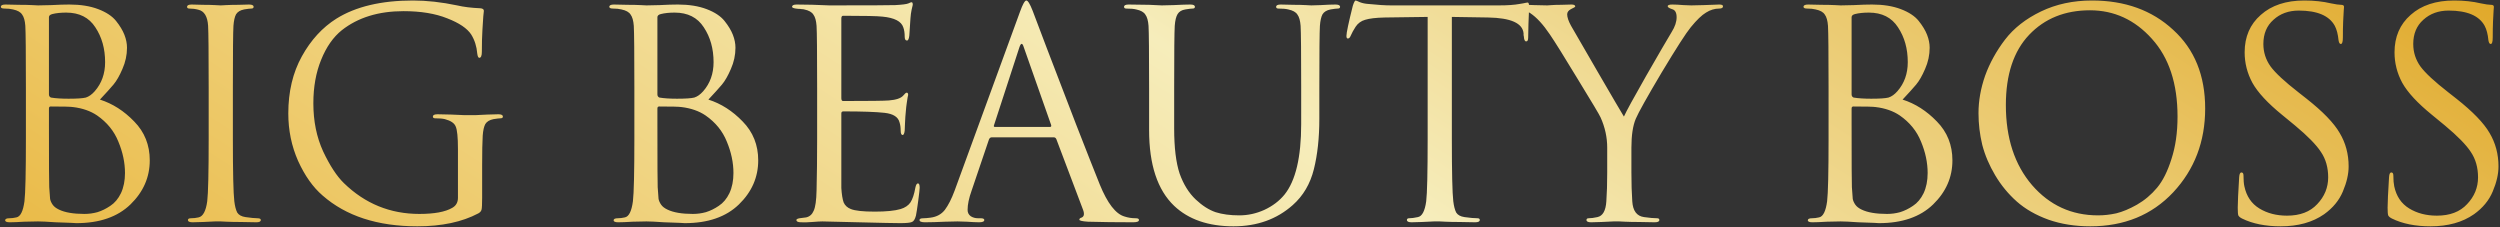 <?xml version="1.0" encoding="UTF-8"?> <svg xmlns="http://www.w3.org/2000/svg" width="1242" height="113" viewBox="0 0 1242 113" fill="none"><rect x="0" y="0" width="1242" height="113" fill="#333333" stroke="none"/> <path d="M12.868 68.932V43.748C12.868 26.195 12.772 15.893 12.582 12.84C12.391 10.264 11.866 8.404 11.008 7.259C10.244 6.019 8.718 5.161 6.429 4.684C5.284 4.397 3.901 4.254 2.279 4.254C1.039 4.254 0.419 3.968 0.419 3.396C0.419 2.633 1.182 2.251 2.708 2.251C4.616 2.251 6.858 2.299 9.434 2.394C12.009 2.394 14.203 2.442 16.016 2.537C17.828 2.633 18.782 2.68 18.878 2.68C19.736 2.68 21.93 2.633 25.46 2.537C28.99 2.346 31.994 2.251 34.475 2.251C40.008 2.251 44.778 3.014 48.784 4.54C52.791 6.067 55.748 8.022 57.656 10.407C59.564 12.792 60.947 15.082 61.806 17.276C62.664 19.47 63.093 21.616 63.093 23.715C63.093 27.34 62.33 30.87 60.804 34.304C59.373 37.643 57.894 40.218 56.368 42.031C54.842 43.843 52.6 46.324 49.643 49.472C55.939 51.475 61.615 55.1 66.671 60.347C71.822 65.594 74.398 72.033 74.398 79.664C74.398 88.059 71.202 95.357 64.811 101.558C58.419 107.758 49.452 110.859 37.909 110.859C37.432 110.859 36.621 110.811 35.477 110.715C34.427 110.715 33.139 110.668 31.613 110.572C30.087 110.477 28.751 110.429 27.606 110.429C23.504 110.143 20.595 110 18.878 110C17.351 110 15.062 110.048 12.009 110.143C8.957 110.334 6.572 110.429 4.855 110.429C3.328 110.429 2.565 110.095 2.565 109.428C2.565 108.76 3.281 108.426 4.711 108.426C5.761 108.426 6.906 108.283 8.146 107.997C10.149 107.615 11.485 104.944 12.152 99.984C12.629 95.977 12.868 85.626 12.868 68.932ZM24.315 8.547V46.896C24.315 47.659 24.649 48.184 25.317 48.47C27.606 48.852 30.516 49.042 34.045 49.042C38.243 49.042 41.105 48.852 42.631 48.47C44.157 47.993 45.636 46.944 47.067 45.322C50.501 41.411 52.218 36.593 52.218 30.87C52.218 24.192 50.597 18.421 47.353 13.555C44.205 8.69 39.388 6.258 32.901 6.258C30.23 6.258 27.94 6.496 26.032 6.973C24.888 7.259 24.315 7.784 24.315 8.547ZM24.315 53.907V62.064C24.315 81.238 24.363 91.541 24.458 92.972C24.649 95.834 24.792 97.789 24.888 98.839C25.078 99.793 25.508 100.747 26.175 101.701C26.843 102.655 27.892 103.465 29.323 104.133C32.281 105.564 36.478 106.28 41.916 106.28C44.11 106.28 46.256 105.993 48.355 105.421C50.549 104.753 52.695 103.704 54.794 102.273C56.988 100.842 58.753 98.743 60.089 95.977C61.424 93.115 62.092 89.776 62.092 85.96C62.092 80.809 60.995 75.61 58.801 70.363C56.702 65.117 53.172 60.776 48.212 57.342C44.968 55.148 41.009 53.764 36.335 53.192C35.095 53.001 31.375 52.906 25.174 52.906C24.601 52.906 24.315 53.24 24.315 53.907ZM103.67 68.932V43.748C103.67 26.195 103.575 15.893 103.384 12.84C103.098 8.165 101.476 5.494 98.519 4.827C97.088 4.445 95.609 4.254 94.083 4.254C93.32 4.254 92.938 3.968 92.938 3.396C92.938 2.633 93.701 2.251 95.228 2.251C96.659 2.251 98.519 2.299 100.808 2.394C103.098 2.394 105.101 2.442 106.818 2.537C108.631 2.633 109.585 2.68 109.68 2.68C109.776 2.68 110.682 2.633 112.399 2.537C114.212 2.442 116.215 2.394 118.409 2.394C120.698 2.299 122.463 2.251 123.703 2.251C125.23 2.251 125.993 2.633 125.993 3.396C125.993 3.968 125.611 4.254 124.848 4.254C124.18 4.254 122.988 4.397 121.271 4.684C119.363 5.065 118.027 5.876 117.264 7.116C116.596 8.356 116.167 10.264 115.976 12.84C115.786 15.893 115.69 26.195 115.69 43.748V68.932C115.69 85.626 115.929 95.977 116.406 99.984C116.692 102.368 117.169 104.229 117.837 105.564C118.6 106.804 119.983 107.567 121.986 107.854C124.657 108.235 126.613 108.426 127.853 108.426C128.998 108.426 129.57 108.712 129.57 109.285C129.57 110.048 128.855 110.429 127.424 110.429C125.134 110.429 122.559 110.382 119.697 110.286C116.835 110.286 114.45 110.238 112.542 110.143C110.73 110.048 109.776 110 109.68 110C109.585 110 108.631 110 106.818 110C105.101 110.095 103.098 110.191 100.808 110.286C98.614 110.382 96.897 110.429 95.657 110.429C94.131 110.429 93.368 110.048 93.368 109.285C93.368 108.712 93.892 108.426 94.942 108.426C96.182 108.426 97.422 108.283 98.662 107.997C100.856 107.52 102.287 104.849 102.955 99.984C103.432 95.977 103.67 85.626 103.67 68.932ZM239.527 82.24V98.266C239.527 101.414 239.432 103.37 239.241 104.133C239.05 104.896 238.525 105.516 237.667 105.993C229.558 110.286 219.446 112.433 207.331 112.433C187.584 112.433 171.892 107.329 160.254 97.122C155.484 93.02 151.43 87.296 148.091 79.951C144.847 72.605 143.226 64.735 143.226 56.34C143.226 45.56 145.467 36.116 149.951 28.008C154.434 19.899 160.158 13.651 167.122 9.263C176.757 3.253 189.445 0.248 205.185 0.248C212.053 0.248 219.351 1.059 227.078 2.68C230.321 3.443 234.185 3.92 238.669 4.111C239.813 4.207 240.386 4.636 240.386 5.399C240.386 5.685 240.29 6.591 240.099 8.118C240.004 9.549 239.861 11.79 239.67 14.843C239.479 17.896 239.384 21.521 239.384 25.718C239.384 27.721 238.955 28.723 238.096 28.723C237.619 28.723 237.285 28.008 237.095 26.577C236.808 23.047 235.807 19.899 234.09 17.133C232.086 14.08 228.127 11.409 222.213 9.119C216.298 6.735 209.048 5.542 200.463 5.542C188.061 5.542 177.854 8.69 169.841 14.986C165.548 18.421 162.114 23.333 159.538 29.725C156.962 36.021 155.675 43.223 155.675 51.332C155.675 60.204 157.296 68.169 160.54 75.228C163.879 82.288 167.313 87.534 170.842 90.969C181.336 101.176 193.833 106.28 208.333 106.28C215.774 106.28 221.211 105.278 224.645 103.275C226.553 102.225 227.507 100.556 227.507 98.266V73.941C227.507 68.121 227.126 64.401 226.363 62.779C225.695 61.158 223.93 59.965 221.068 59.202C219.923 58.916 218.302 58.773 216.203 58.773C215.44 58.773 215.058 58.486 215.058 57.914C215.058 57.151 215.821 56.769 217.348 56.769C219.256 56.769 221.497 56.817 224.073 56.913C226.649 57.008 228.843 57.103 230.655 57.199C232.468 57.199 233.422 57.199 233.517 57.199C233.613 57.199 234.519 57.199 236.236 57.199C238.048 57.103 240.052 57.008 242.246 56.913C244.535 56.817 246.3 56.769 247.54 56.769C249.067 56.769 249.83 57.151 249.83 57.914C249.83 58.486 249.448 58.773 248.685 58.773C248.017 58.773 246.825 58.916 245.108 59.202C243.2 59.584 241.864 60.394 241.101 61.635C240.433 62.875 240.004 64.783 239.813 67.358C239.623 70.411 239.527 75.371 239.527 82.24ZM315.152 68.932V43.748C315.152 26.195 315.056 15.893 314.866 12.84C314.675 10.264 314.15 8.404 313.292 7.259C312.528 6.019 311.002 5.161 308.713 4.684C307.568 4.397 306.185 4.254 304.563 4.254C303.323 4.254 302.703 3.968 302.703 3.396C302.703 2.633 303.466 2.251 304.992 2.251C306.9 2.251 309.142 2.299 311.718 2.394C314.293 2.394 316.487 2.442 318.3 2.537C320.112 2.633 321.066 2.68 321.162 2.68C322.02 2.68 324.214 2.633 327.744 2.537C331.274 2.346 334.279 2.251 336.759 2.251C342.292 2.251 347.062 3.014 351.068 4.54C355.075 6.067 358.032 8.022 359.94 10.407C361.848 12.792 363.231 15.082 364.09 17.276C364.948 19.47 365.377 21.616 365.377 23.715C365.377 27.34 364.614 30.87 363.088 34.304C361.657 37.643 360.178 40.218 358.652 42.031C357.126 43.843 354.884 46.324 351.927 49.472C358.223 51.475 363.899 55.1 368.955 60.347C374.106 65.594 376.682 72.033 376.682 79.664C376.682 88.059 373.486 95.357 367.095 101.558C360.703 107.758 351.736 110.859 340.193 110.859C339.716 110.859 338.905 110.811 337.76 110.715C336.711 110.715 335.423 110.668 333.897 110.572C332.371 110.477 331.035 110.429 329.89 110.429C325.788 110.143 322.879 110 321.162 110C319.635 110 317.346 110.048 314.293 110.143C311.241 110.334 308.856 110.429 307.139 110.429C305.612 110.429 304.849 110.095 304.849 109.428C304.849 108.76 305.565 108.426 306.995 108.426C308.045 108.426 309.19 108.283 310.43 107.997C312.433 107.615 313.769 104.944 314.436 99.984C314.913 95.977 315.152 85.626 315.152 68.932ZM326.599 8.547V46.896C326.599 47.659 326.933 48.184 327.601 48.47C329.89 48.852 332.8 49.042 336.33 49.042C340.527 49.042 343.389 48.852 344.915 48.47C346.441 47.993 347.92 46.944 349.351 45.322C352.785 41.411 354.502 36.593 354.502 30.87C354.502 24.192 352.881 18.421 349.637 13.555C346.489 8.69 341.672 6.258 335.185 6.258C332.514 6.258 330.224 6.496 328.316 6.973C327.172 7.259 326.599 7.784 326.599 8.547ZM326.599 53.907V62.064C326.599 81.238 326.647 91.541 326.742 92.972C326.933 95.834 327.076 97.789 327.172 98.839C327.362 99.793 327.792 100.747 328.459 101.701C329.127 102.655 330.177 103.465 331.607 104.133C334.565 105.564 338.762 106.28 344.2 106.28C346.394 106.28 348.54 105.993 350.639 105.421C352.833 104.753 354.979 103.704 357.078 102.273C359.272 100.842 361.037 98.743 362.372 95.977C363.708 93.115 364.376 89.776 364.376 85.96C364.376 80.809 363.279 75.61 361.085 70.363C358.986 65.117 355.456 60.776 350.496 57.342C347.252 55.148 343.293 53.764 338.619 53.192C337.379 53.001 333.658 52.906 327.458 52.906C326.885 52.906 326.599 53.24 326.599 53.907ZM405.954 68.932V43.748C405.954 26.195 405.859 15.893 405.668 12.84C405.477 10.264 404.953 8.404 404.094 7.259C403.331 6.019 401.805 5.161 399.515 4.684C399.229 4.588 398.847 4.54 398.37 4.54C397.893 4.445 397.321 4.397 396.653 4.397C396.081 4.302 395.652 4.254 395.365 4.254C394.125 4.063 393.505 3.777 393.505 3.396C393.505 2.633 394.268 2.251 395.795 2.251C400.565 2.251 405.954 2.394 411.964 2.68C431.616 2.68 442.538 2.633 444.733 2.537C448.262 2.346 450.456 2.06 451.315 1.679C452.078 1.297 452.603 1.106 452.889 1.106C453.27 1.106 453.461 1.535 453.461 2.394C453.461 2.585 453.27 3.396 452.889 4.827C452.603 6.162 452.412 7.593 452.316 9.119L451.744 17.705C451.553 19.327 451.172 20.138 450.599 20.138C449.836 20.138 449.455 19.517 449.455 18.277C449.455 16.369 449.216 14.795 448.739 13.555C447.785 10.598 444.351 8.833 438.436 8.261C435.956 7.975 429.422 7.832 418.833 7.832C418.26 7.832 417.974 8.309 417.974 9.263V48.756C417.974 49.71 418.26 50.187 418.833 50.187C431.806 50.187 439.39 50.092 441.585 49.901C445.21 49.615 447.594 48.804 448.739 47.468C449.502 46.514 450.075 46.037 450.456 46.037C450.933 46.037 451.172 46.419 451.172 47.182C451.172 47.373 451.076 47.802 450.886 48.47C450.79 49.138 450.647 50.092 450.456 51.332C450.265 52.572 450.122 53.86 450.027 55.195C449.836 56.913 449.693 58.964 449.598 61.348C449.502 63.638 449.455 64.83 449.455 64.926C449.264 66.357 448.93 67.072 448.453 67.072C447.785 67.072 447.451 66.309 447.451 64.783C447.451 63.256 447.261 61.921 446.879 60.776C446.211 58.105 443.731 56.531 439.438 56.054C435.145 55.577 428.325 55.339 418.976 55.339C418.308 55.339 417.974 55.672 417.974 56.34V68.932C417.974 69.791 417.974 72.271 417.974 76.373C417.974 80.38 417.974 84.005 417.974 87.248C417.974 90.492 417.974 92.543 417.974 93.401C418.165 96.549 418.547 98.934 419.119 100.556C419.787 102.082 420.979 103.179 422.696 103.847C424.795 104.706 428.754 105.135 434.573 105.135C440.297 105.135 444.589 104.706 447.451 103.847C449.645 103.179 451.267 102.082 452.316 100.556C453.366 98.934 454.177 96.502 454.749 93.258C455.035 91.827 455.465 91.112 456.037 91.112C456.609 91.112 456.895 91.827 456.895 93.258C456.895 93.926 456.657 96.072 456.18 99.697C455.703 103.322 455.321 105.803 455.035 107.138C454.558 108.951 453.891 110 453.032 110.286C452.173 110.668 450.265 110.859 447.308 110.859C444.542 110.859 437.578 110.715 426.417 110.429C414.969 110.143 409.007 110 408.53 110C407.576 110 405.907 110.095 403.522 110.286C401.137 110.477 399.277 110.525 397.941 110.429C396.415 110.429 395.652 110.048 395.652 109.285C395.652 108.903 396.176 108.617 397.226 108.426C399.038 108.235 400.135 108.092 400.517 107.997C402.234 107.615 403.474 106.518 404.237 104.706C405.096 102.893 405.573 99.507 405.668 94.546C405.859 87.105 405.954 78.567 405.954 68.932ZM523.484 68.217H492.719C492.051 68.217 491.574 68.598 491.288 69.362L482.703 94.689C481.367 98.409 480.699 101.605 480.699 104.276C480.699 105.612 481.224 106.661 482.273 107.424C483.323 108.092 484.515 108.426 485.851 108.426H487.138C488.379 108.426 488.999 108.712 488.999 109.285C488.999 110.048 488.14 110.429 486.423 110.429C485.087 110.429 483.036 110.334 480.27 110.143C477.599 110.048 476.073 110 475.691 110C475.596 110 473.545 110.048 469.538 110.143C465.531 110.334 462.193 110.429 459.521 110.429C457.709 110.429 456.803 110.048 456.803 109.285C456.803 108.712 457.47 108.426 458.806 108.426C459.569 108.426 460.714 108.331 462.24 108.14C465.293 107.758 467.678 106.47 469.395 104.276C471.112 101.987 472.734 98.791 474.26 94.689L506.742 5.828C508.078 2.108 509.127 0.248 509.89 0.248C510.653 0.248 511.703 1.965 513.038 5.399C513.42 6.353 515.805 12.649 520.193 24.287C524.676 35.925 529.494 48.47 534.645 61.921C539.892 75.371 543.803 85.293 546.379 91.684C550.195 101.033 554.297 106.327 558.685 107.567C560.402 108.14 562.262 108.426 564.266 108.426C565.315 108.426 565.84 108.712 565.84 109.285C565.84 110.048 564.886 110.429 562.978 110.429C554.583 110.429 547.094 110.334 540.512 110.143C537.65 109.952 536.219 109.618 536.219 109.141C536.219 108.664 536.553 108.331 537.221 108.14C538.557 107.663 538.843 106.375 538.08 104.276L524.772 69.075C524.486 68.503 524.056 68.217 523.484 68.217ZM494.293 63.066H521.624C522.196 63.066 522.387 62.732 522.196 62.064L508.602 23.429C507.935 21.235 507.219 21.235 506.456 23.429L493.864 62.064C493.578 62.732 493.721 63.066 494.293 63.066ZM583.325 43.748V63.781C583.325 73.32 584.231 80.809 586.044 86.247C587.952 91.589 590.623 95.882 594.057 99.125C597.3 102.178 600.591 104.276 603.93 105.421C607.269 106.47 611.18 106.995 615.664 106.995C619.957 106.995 624.106 106.089 628.113 104.276C632.215 102.368 635.554 99.84 638.129 96.692C643.662 89.824 646.429 78.138 646.429 61.635V43.748C646.429 26.195 646.333 15.893 646.143 12.84C645.952 10.264 645.427 8.404 644.569 7.259C643.805 6.019 642.279 5.161 639.99 4.684C638.845 4.397 637.223 4.254 635.125 4.254C634.361 4.254 633.98 3.968 633.98 3.396C633.98 2.633 634.743 2.251 636.269 2.251C638.177 2.251 640.324 2.299 642.708 2.394C645.093 2.394 647.097 2.442 648.718 2.537C650.435 2.633 651.342 2.68 651.437 2.68C651.533 2.68 653.107 2.633 656.159 2.537C659.307 2.346 661.74 2.251 663.457 2.251C664.983 2.251 665.746 2.633 665.746 3.396C665.746 3.968 665.365 4.254 664.602 4.254C663.934 4.254 662.741 4.397 661.024 4.684C659.116 5.065 657.781 5.876 657.018 7.116C656.35 8.356 655.921 10.264 655.73 12.84C655.539 15.893 655.444 26.195 655.444 43.748V59.059C655.444 68.503 654.537 76.85 652.725 84.1C650.912 91.35 647.431 97.265 642.279 101.844C634.361 108.903 624.536 112.433 612.802 112.433C600.305 112.433 590.479 109.046 583.325 102.273C575.025 94.355 570.876 81.811 570.876 64.639V43.748C570.876 26.195 570.78 15.893 570.59 12.84C570.399 10.264 569.874 8.404 569.016 7.259C568.252 6.019 566.726 5.161 564.437 4.684C563.292 4.397 561.67 4.254 559.571 4.254C558.808 4.254 558.427 3.968 558.427 3.396C558.427 2.633 559.19 2.251 560.716 2.251C563.292 2.251 566.678 2.299 570.876 2.394L577.172 2.68C577.363 2.68 579.318 2.633 583.039 2.537C586.854 2.346 589.621 2.251 591.338 2.251C592.864 2.251 593.628 2.633 593.628 3.396C593.628 3.968 593.246 4.254 592.483 4.254C591.815 4.254 590.623 4.397 588.905 4.684C587.093 4.97 585.805 5.733 585.042 6.973C584.279 8.213 583.802 10.169 583.611 12.84C583.42 15.893 583.325 26.195 583.325 43.748ZM721.278 8.404V68.932C721.278 85.626 721.516 95.977 721.993 99.984C722.279 102.368 722.756 104.229 723.424 105.564C724.187 106.804 725.57 107.567 727.574 107.854C730.245 108.235 732.391 108.426 734.013 108.426C734.776 108.426 735.158 108.712 735.158 109.285C735.158 110.048 734.395 110.429 732.868 110.429C730.579 110.429 728.003 110.382 725.141 110.286C722.375 110.286 720.038 110.238 718.13 110.143C716.317 110.048 715.363 110 715.268 110C715.172 110 714.218 110 712.406 110C710.689 110.095 708.685 110.191 706.396 110.286C704.202 110.382 702.485 110.429 701.245 110.429C699.718 110.429 698.955 110.048 698.955 109.285C698.955 108.712 699.337 108.426 700.1 108.426C701.245 108.426 702.676 108.235 704.393 107.854C706.491 107.472 707.875 104.849 708.542 99.984C709.019 95.977 709.258 85.626 709.258 68.932V8.404C706.968 8.404 703.439 8.452 698.669 8.547C693.899 8.642 690.37 8.69 688.08 8.69C683.597 8.786 680.305 9.167 678.207 9.835C676.203 10.407 674.629 11.552 673.485 13.269C672.435 14.891 671.624 16.369 671.052 17.705C670.67 18.659 670.193 19.136 669.621 19.136C669.144 19.136 668.906 18.707 668.906 17.848C668.906 16.322 669.955 11.361 672.054 2.966C672.626 1.154 673.103 0.248 673.485 0.248C673.675 0.248 674.391 0.534 675.631 1.106C676.871 1.583 678.254 1.869 679.781 1.965C684.36 2.442 688.128 2.68 691.085 2.68H744.745C748.942 2.68 752.329 2.442 754.905 1.965C755.477 1.869 756.049 1.774 756.622 1.679C757.289 1.583 757.766 1.488 758.053 1.392C758.434 1.297 758.72 1.249 758.911 1.249C759.388 1.249 759.627 1.822 759.627 2.966C759.627 4.588 759.531 7.545 759.34 11.838C759.245 16.131 759.197 18.421 759.197 18.707C759.197 19.947 758.863 20.567 758.196 20.567C757.528 20.567 757.146 19.756 757.051 18.134C757.051 17.944 757.003 17.705 756.908 17.419C756.908 17.037 756.908 16.751 756.908 16.56C756.431 11.504 750.564 8.881 739.307 8.69C737.304 8.69 734.299 8.642 730.293 8.547C726.286 8.452 723.281 8.404 721.278 8.404ZM798.463 85.674V73.368C798.463 68.217 797.366 63.209 795.172 58.343C794.695 57.199 790.974 50.95 784.011 39.598C777.142 28.246 772.468 20.758 769.987 17.133C766.649 12.172 763.405 8.642 760.257 6.544C757.968 5.017 755.917 4.254 754.104 4.254C753.15 4.254 752.673 3.92 752.673 3.253C752.673 2.585 753.293 2.251 754.533 2.251C755.583 2.251 758.158 2.346 762.26 2.537C766.458 2.633 768.604 2.68 768.7 2.68C768.89 2.68 769.606 2.633 770.846 2.537C772.086 2.442 773.612 2.394 775.425 2.394C777.333 2.299 779.098 2.251 780.719 2.251C781.96 2.251 782.58 2.585 782.58 3.253C782.58 3.443 781.864 3.873 780.433 4.54C779.193 5.208 778.573 6.067 778.573 7.116C778.573 8.547 779.193 10.407 780.433 12.697C781.673 14.891 786.062 22.475 793.598 35.449C801.134 48.422 805.522 55.911 806.762 57.914C807.907 55.339 811.58 48.613 817.781 37.738C824.077 26.768 828.322 19.47 830.516 15.845C832.138 13.269 832.948 10.836 832.948 8.547C832.948 6.258 832.185 4.922 830.659 4.54C829.228 4.063 828.512 3.586 828.512 3.11C828.512 2.537 829.276 2.251 830.802 2.251C832.233 2.251 834.093 2.346 836.383 2.537C838.767 2.633 840.055 2.68 840.246 2.68C840.342 2.68 842.393 2.633 846.399 2.537C850.501 2.346 853.077 2.251 854.126 2.251C855.366 2.251 855.986 2.537 855.986 3.11C855.986 3.873 855.366 4.254 854.126 4.254C851.837 4.254 849.643 4.922 847.544 6.258C845.445 7.498 842.917 9.93 839.96 13.555C837.67 16.322 832.853 23.81 825.508 36.021C818.257 48.231 813.965 55.911 812.629 59.059C811.198 62.493 810.483 67.263 810.483 73.368V85.674C810.483 91.207 810.626 95.977 810.912 99.984C811.198 104.753 813.154 107.377 816.779 107.854C819.45 108.235 821.596 108.426 823.218 108.426C823.981 108.426 824.363 108.712 824.363 109.285C824.363 110.048 823.6 110.429 822.073 110.429C819.784 110.429 817.208 110.382 814.346 110.286C811.58 110.286 809.243 110.238 807.335 110.143C805.522 110.048 804.568 110 804.473 110C804.377 110 803.424 110 801.611 110C799.894 110.095 797.891 110.191 795.601 110.286C793.407 110.382 791.69 110.429 790.45 110.429C788.923 110.429 788.16 110.048 788.16 109.285C788.16 108.712 788.542 108.426 789.305 108.426C790.45 108.426 791.881 108.235 793.598 107.854C796.269 107.281 797.747 104.658 798.034 99.984C798.32 95.977 798.463 91.207 798.463 85.674ZM908.429 68.932V43.748C908.429 26.195 908.333 15.893 908.143 12.84C907.952 10.264 907.427 8.404 906.569 7.259C905.805 6.019 904.279 5.161 901.99 4.684C900.845 4.397 899.462 4.254 897.84 4.254C896.6 4.254 895.98 3.968 895.98 3.396C895.98 2.633 896.743 2.251 898.269 2.251C900.177 2.251 902.419 2.299 904.995 2.394C907.57 2.394 909.764 2.442 911.577 2.537C913.389 2.633 914.343 2.68 914.439 2.68C915.297 2.68 917.491 2.633 921.021 2.537C924.551 2.346 927.556 2.251 930.036 2.251C935.569 2.251 940.339 3.014 944.345 4.54C948.352 6.067 951.309 8.022 953.217 10.407C955.125 12.792 956.508 15.082 957.367 17.276C958.225 19.47 958.654 21.616 958.654 23.715C958.654 27.34 957.891 30.87 956.365 34.304C954.934 37.643 953.455 40.218 951.929 42.031C950.403 43.843 948.161 46.324 945.204 49.472C951.5 51.475 957.176 55.1 962.232 60.347C967.383 65.594 969.959 72.033 969.959 79.664C969.959 88.059 966.763 95.357 960.372 101.558C953.98 107.758 945.013 110.859 933.47 110.859C932.993 110.859 932.182 110.811 931.038 110.715C929.988 110.715 928.7 110.668 927.174 110.572C925.648 110.477 924.312 110.429 923.167 110.429C919.065 110.143 916.156 110 914.439 110C912.912 110 910.623 110.048 907.57 110.143C904.518 110.334 902.133 110.429 900.416 110.429C898.889 110.429 898.126 110.095 898.126 109.428C898.126 108.76 898.842 108.426 900.273 108.426C901.322 108.426 902.467 108.283 903.707 107.997C905.71 107.615 907.046 104.944 907.713 99.984C908.19 95.977 908.429 85.626 908.429 68.932ZM919.876 8.547V46.896C919.876 47.659 920.21 48.184 920.878 48.47C923.167 48.852 926.077 49.042 929.607 49.042C933.804 49.042 936.666 48.852 938.192 48.47C939.718 47.993 941.197 46.944 942.628 45.322C946.062 41.411 947.779 36.593 947.779 30.87C947.779 24.192 946.158 18.421 942.914 13.555C939.766 8.69 934.949 6.258 928.462 6.258C925.791 6.258 923.501 6.496 921.593 6.973C920.449 7.259 919.876 7.784 919.876 8.547ZM919.876 53.907V62.064C919.876 81.238 919.924 91.541 920.019 92.972C920.21 95.834 920.353 97.789 920.449 98.839C920.639 99.793 921.069 100.747 921.736 101.701C922.404 102.655 923.454 103.465 924.885 104.133C927.842 105.564 932.039 106.28 937.477 106.28C939.671 106.28 941.817 105.993 943.916 105.421C946.11 104.753 948.256 103.704 950.355 102.273C952.549 100.842 954.314 98.743 955.65 95.977C956.985 93.115 957.653 89.776 957.653 85.96C957.653 80.809 956.556 75.61 954.362 70.363C952.263 65.117 948.733 60.776 943.773 57.342C940.529 55.148 936.57 53.764 931.896 53.192C930.656 53.001 926.936 52.906 920.735 52.906C920.162 52.906 919.876 53.24 919.876 53.907ZM1038.44 112.433C1030.9 112.433 1023.99 111.336 1017.69 109.141C1011.39 106.852 1006.15 103.847 1001.95 100.127C997.753 96.406 994.175 92.066 991.218 87.105C988.261 82.145 986.115 77.089 984.779 71.937C983.539 66.786 982.919 61.539 982.919 56.197C982.919 50.092 984.016 43.891 986.21 37.595C988.499 31.299 991.791 25.337 996.083 19.708C1000.47 13.985 1006.43 9.31 1013.97 5.685C1021.51 2.06 1029.95 0.248 1039.3 0.248C1055.71 0.248 1069.16 5.113 1079.65 14.843C1090.24 24.478 1095.53 37.499 1095.53 53.907C1095.53 70.316 1090.24 84.196 1079.65 95.548C1069.06 106.804 1055.32 112.433 1038.44 112.433ZM1042.3 106.995C1045.26 106.995 1048.26 106.661 1051.32 105.993C1054.47 105.23 1057.9 103.799 1061.62 101.701C1065.44 99.507 1068.77 96.692 1071.64 93.258C1074.5 89.824 1076.88 85.054 1078.79 78.949C1080.79 72.844 1081.8 65.832 1081.8 57.914C1081.8 41.506 1077.55 28.628 1069.06 19.279C1060.57 9.835 1050.32 5.113 1038.3 5.113C1025.89 5.113 1015.83 9.167 1008.1 17.276C1000.38 25.384 996.513 37.023 996.513 52.19C996.513 68.598 1000.85 81.858 1009.53 91.97C1018.22 101.987 1029.14 106.995 1042.3 106.995ZM1133.03 112.433C1125.49 112.433 1119.1 111.145 1113.85 108.569C1112.9 108.092 1112.28 107.567 1111.99 106.995C1111.8 106.423 1111.71 105.135 1111.71 103.132C1111.71 100.651 1111.95 95.595 1112.42 87.964C1112.52 86.437 1112.9 85.674 1113.57 85.674C1114.24 85.674 1114.57 86.199 1114.57 87.248C1114.57 89.442 1114.71 91.207 1115 92.543C1116.05 97.503 1118.53 101.176 1122.44 103.561C1126.35 105.946 1130.93 107.138 1136.18 107.138C1142.66 107.138 1147.67 105.23 1151.2 101.414C1154.83 97.599 1156.64 93.163 1156.64 88.107C1156.64 83.242 1155.45 79.044 1153.06 75.515C1150.77 71.985 1146.48 67.597 1140.18 62.35L1133.74 57.056C1126.59 51.236 1121.68 45.942 1119.01 41.172C1116.43 36.403 1115.14 31.346 1115.14 26.004C1115.14 18.277 1117.81 12.077 1123.16 7.402C1128.5 2.633 1135.7 0.248 1144.76 0.248C1149.63 0.248 1154.06 0.725 1158.07 1.679C1160.36 2.156 1162.03 2.394 1163.08 2.394C1164.03 2.394 1164.51 2.728 1164.51 3.396L1164.37 5.256C1164.27 6.496 1164.18 8.309 1164.08 10.693C1163.98 13.078 1163.94 15.702 1163.94 18.564C1163.94 20.758 1163.6 21.855 1162.94 21.855C1162.36 21.855 1161.98 21.235 1161.79 19.994C1161.5 17.037 1160.88 14.652 1159.93 12.84C1157.16 7.784 1151.2 5.256 1142.04 5.256C1136.99 5.256 1132.79 6.782 1129.45 9.835C1126.11 12.792 1124.44 16.799 1124.44 21.855C1124.44 25.957 1125.64 29.677 1128.02 33.016C1130.41 36.259 1135.03 40.552 1141.9 45.894L1145.91 49.042C1154.02 55.434 1159.5 61.11 1162.36 66.07C1165.32 71.031 1166.8 76.564 1166.8 82.669C1166.8 86.485 1165.84 90.635 1163.94 95.118C1162.12 99.507 1159.02 103.275 1154.64 106.423C1148.91 110.429 1141.71 112.433 1133.03 112.433ZM1207.48 112.433C1199.95 112.433 1193.55 111.145 1188.31 108.569C1187.35 108.092 1186.73 107.567 1186.45 106.995C1186.26 106.423 1186.16 105.135 1186.16 103.132C1186.16 100.651 1186.4 95.595 1186.88 87.964C1186.97 86.437 1187.35 85.674 1188.02 85.674C1188.69 85.674 1189.02 86.199 1189.02 87.248C1189.02 89.442 1189.17 91.207 1189.45 92.543C1190.5 97.503 1192.98 101.176 1196.89 103.561C1200.8 105.946 1205.38 107.138 1210.63 107.138C1217.12 107.138 1222.13 105.23 1225.65 101.414C1229.28 97.599 1231.09 93.163 1231.09 88.107C1231.09 83.242 1229.9 79.044 1227.52 75.515C1225.23 71.985 1220.93 67.597 1214.64 62.35L1208.2 57.056C1201.04 51.236 1196.13 45.942 1193.46 41.172C1190.88 36.403 1189.6 31.346 1189.6 26.004C1189.6 18.277 1192.27 12.077 1197.61 7.402C1202.95 2.633 1210.15 0.248 1219.22 0.248C1224.08 0.248 1228.52 0.725 1232.52 1.679C1234.81 2.156 1236.48 2.394 1237.53 2.394C1238.49 2.394 1238.96 2.728 1238.96 3.396L1238.82 5.256C1238.72 6.496 1238.63 8.309 1238.53 10.693C1238.44 13.078 1238.39 15.702 1238.39 18.564C1238.39 20.758 1238.06 21.855 1237.39 21.855C1236.82 21.855 1236.43 21.235 1236.24 19.994C1235.96 17.037 1235.34 14.652 1234.38 12.84C1231.62 7.784 1225.65 5.256 1216.5 5.256C1211.44 5.256 1207.24 6.782 1203.9 9.835C1200.57 12.792 1198.9 16.799 1198.9 21.855C1198.9 25.957 1200.09 29.677 1202.47 33.016C1204.86 36.259 1209.49 40.552 1216.35 45.894L1220.36 49.042C1228.47 55.434 1233.95 61.11 1236.82 66.07C1239.77 71.031 1241.25 76.564 1241.25 82.669C1241.25 86.485 1240.3 90.635 1238.39 95.118C1236.58 99.507 1233.48 103.275 1229.09 106.423C1223.37 110.429 1216.16 112.433 1207.48 112.433Z" fill="url(#paint0_linear_863_776)"></path> <defs> <linearGradient id="paint0_linear_863_776" x1="1254" y1="-14" x2="816.953" y2="665.715" gradientUnits="userSpaceOnUse"> <stop stop-color="#DFA522"></stop> <stop offset="0.49" stop-color="#F6EDBB"></stop> <stop offset="1" stop-color="#E9B740"></stop> </linearGradient> </defs> </svg> 